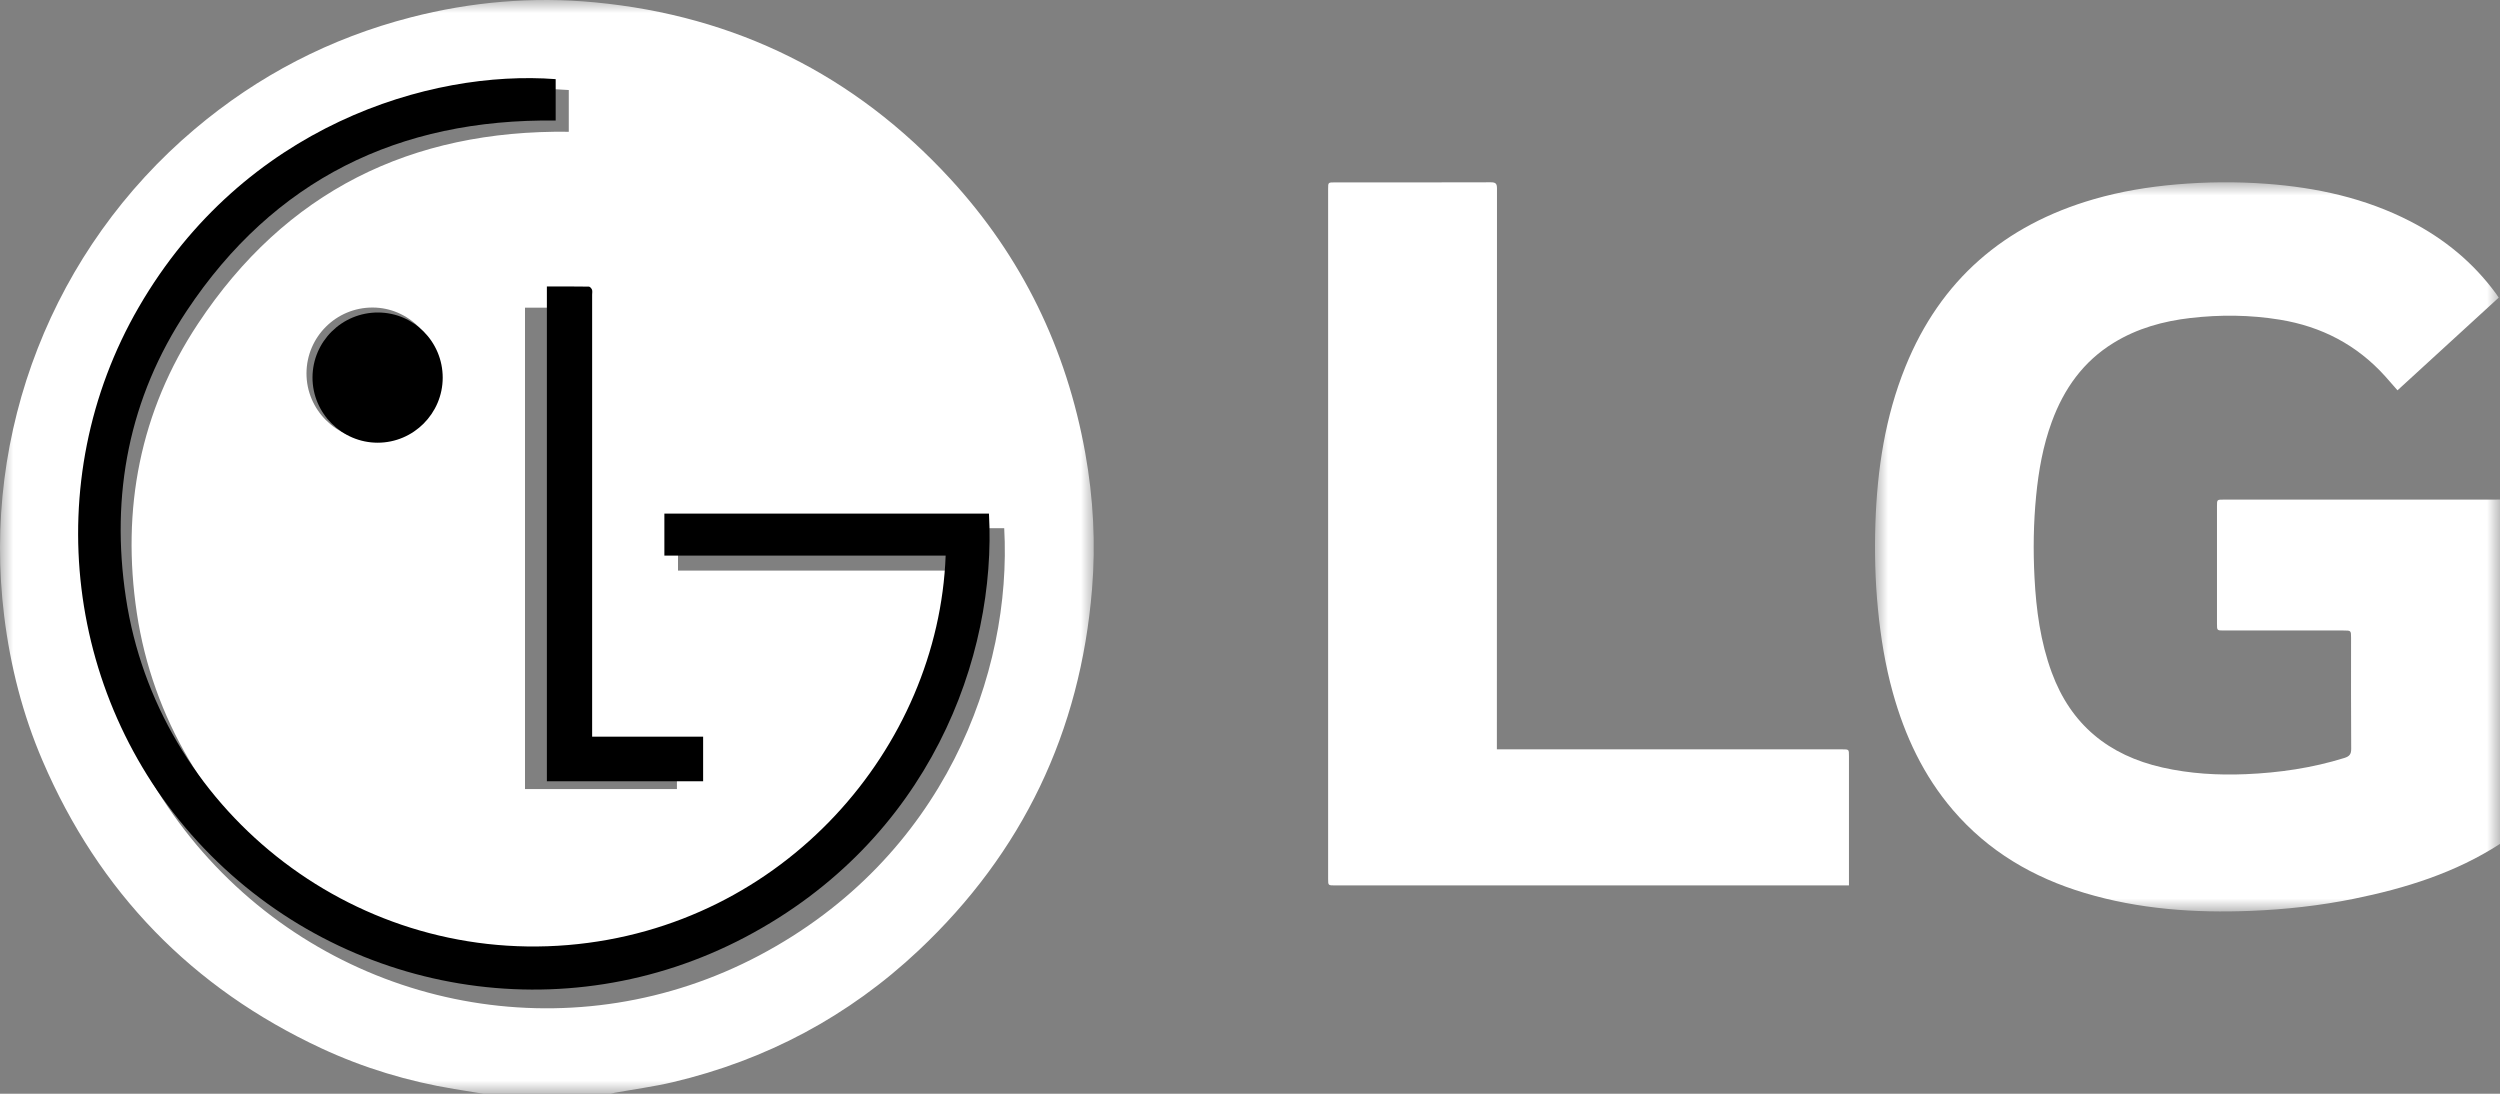 <?xml version="1.0" encoding="UTF-8"?>
<svg width="96px" height="42px" viewBox="0 0 96 42" version="1.1" xmlns="http://www.w3.org/2000/svg" xmlns:xlink="http://www.w3.org/1999/xlink">
    <rect x="0" y="0" width="96" height="42" fill="#808080" stroke="none"/>
    <title>EEBA08BA-F40A-445E-BC3C-2AADCE9622EF</title>
    <defs>
        <polygon id="path-1" points="0 0 42 0 42 42 0 42"></polygon>
        <polygon id="path-3" points="0 0 24 0 24 28 0 28"></polygon>
    </defs>
    <g id="sitio-desktop---mockups" stroke="none" stroke-width="1" fill="none" fill-rule="evenodd">
        <g id="Innovación-y-Creatividad" transform="translate(-124, -3799)">
            <g id="Group-15" transform="translate(124, 3799)">
                <g id="Group-3">
                    <mask id="mask-2" fill="white">
                        <use xlink:href="#path-1"></use>
                    </mask>
                    <g id="Clip-2"></g>
                    <path d="M16.813,14.346 C16.814,12.949 15.691,11.813 14.308,11.809 C12.91,11.806 11.774,12.936 11.769,14.335 C11.765,15.728 12.908,16.878 14.296,16.876 C15.681,16.873 16.812,15.737 16.813,14.346 L16.813,14.346 Z M20.16,11.815 L20.16,30.299 L25.994,30.299 L25.994,28.634 L21.85,28.634 L21.85,28.353 C21.85,22.942 21.85,17.532 21.85,12.122 C21.85,12.059 21.866,11.991 21.845,11.936 C21.827,11.888 21.769,11.821 21.728,11.821 C21.212,11.813 20.696,11.815 20.16,11.815 L20.16,11.815 Z M21.841,3.457 C16.985,3.086 9.813,5.26 5.753,12.287 C1.86,19.024 2.902,27.612 8.271,33.251 C13.684,38.936 22.186,40.371 29.15,36.692 C36.272,32.928 38.869,25.834 38.562,20.284 L26.035,20.284 L26.035,21.912 L36.891,21.912 C36.616,29.334 30.664,36.293 22.312,36.994 C13.86,37.704 6.462,31.613 5.254,23.538 C4.657,19.551 5.373,15.8 7.6,12.435 C10.965,7.35 15.784,4.982 21.841,5.06 L21.841,3.457 Z M18.564,42 C18.191,41.939 17.817,41.88 17.444,41.818 C15.673,41.526 13.967,41.012 12.341,40.255 C7.378,37.942 3.802,34.261 1.635,29.214 C0.872,27.438 0.398,25.579 0.161,23.661 C-0.715,16.58 2.029,9.563 7.474,4.96 C9.916,2.896 12.685,1.463 15.776,0.666 C18.099,0.067 20.46,-0.137 22.847,0.091 C28.249,0.607 32.81,2.868 36.489,6.866 C39.242,9.858 40.954,13.389 41.674,17.399 C41.985,19.129 42.078,20.875 41.934,22.626 C41.485,28.103 39.267,32.739 35.274,36.497 C32.585,39.027 29.426,40.707 25.837,41.555 C25.1,41.729 24.346,41.828 23.6,41.963 C23.552,41.972 23.505,41.987 23.457,42 L18.564,42 Z" id="Fill-1" fill="#FFFFFF" mask="url(#mask-2)"></path>
                </g>
                <g id="Group-6" transform="translate(72, 7)">
                    <mask id="mask-4" fill="white">
                        <use xlink:href="#path-3"></use>
                    </mask>
                    <g id="Clip-5"></g>
                    <path d="M24,25.405 C22.282,26.518 20.366,27.112 18.381,27.515 C17.081,27.778 15.767,27.924 14.441,27.977 C12.277,28.064 10.139,27.915 8.055,27.291 C6.074,26.699 4.351,25.69 2.995,24.109 C1.862,22.787 1.144,21.253 0.683,19.59 C0.393,18.544 0.22,17.477 0.114,16.396 C0.006,15.295 -0.021,14.191 0.016,13.087 C0.085,11.027 0.389,9.006 1.169,7.08 C2.517,3.751 4.964,1.644 8.403,0.649 C9.438,0.35 10.496,0.175 11.57,0.082 C12.72,-0.017 13.872,-0.028 15.022,0.057 C16.953,0.199 18.821,0.605 20.557,1.499 C21.867,2.174 22.976,3.087 23.848,4.277 C23.881,4.322 23.91,4.368 23.951,4.428 C22.654,5.616 21.362,6.799 20.064,7.988 C19.899,7.799 19.746,7.621 19.589,7.447 C18.502,6.242 17.147,5.538 15.548,5.276 C14.403,5.089 13.254,5.079 12.106,5.212 C11.067,5.333 10.071,5.608 9.168,6.162 C7.997,6.879 7.254,7.93 6.79,9.195 C6.452,10.114 6.283,11.067 6.188,12.038 C6.085,13.085 6.071,14.132 6.125,15.18 C6.189,16.42 6.353,17.644 6.786,18.821 C7.523,20.827 8.97,22.004 11.037,22.472 C12.094,22.711 13.168,22.774 14.246,22.728 C15.528,22.674 16.793,22.489 18.023,22.106 C18.212,22.047 18.288,21.967 18.286,21.758 C18.276,20.337 18.281,18.916 18.281,17.494 C18.281,17.212 18.28,17.211 17.989,17.211 C16.457,17.211 14.924,17.211 13.391,17.211 C13.132,17.211 13.132,17.211 13.132,16.945 C13.132,15.443 13.132,13.941 13.132,12.439 C13.132,12.185 13.132,12.185 13.383,12.185 C16.829,12.185 20.274,12.185 23.72,12.185 C23.813,12.185 23.907,12.183 24,12.182 L24,25.405 Z" id="Fill-4" fill="#FFFFFF" mask="url(#mask-4)"></path>
                </g>
                <path d="M71,34 L70.753,34 C64.258,34 57.762,34 51.267,34 C51.001,34 51,34 51,33.751 C51,24.918 51,16.084 51,7.25 C51,7.005 51.001,7.004 51.254,7.004 C53.25,7.004 55.245,7.007 57.241,7 C57.442,6.999 57.484,7.057 57.484,7.241 C57.479,14.319 57.48,21.397 57.48,28.475 L57.48,28.775 L57.763,28.775 C62.089,28.775 66.415,28.775 70.741,28.775 C71,28.775 71,28.775 71,29.026 C71,30.603 71,32.181 71,33.757 L71,34 Z" id="Fill-7" fill="#FFFFFF"></path>
                <path d="M21.338,3.039 L21.338,4.629 C15.311,4.552 10.517,6.899 7.168,11.94 C4.953,15.276 4.24,18.996 4.834,22.948 C6.036,30.954 13.397,36.993 21.807,36.29 C30.117,35.595 36.039,28.695 36.313,21.336 L25.512,21.336 L25.512,19.722 L37.976,19.722 C38.281,25.225 35.697,32.259 28.61,35.99 C21.681,39.638 13.222,38.215 7.836,32.579 C2.493,26.988 1.457,18.473 5.33,11.793 C9.37,4.826 16.507,2.671 21.338,3.039" id="Fill-9" fill="#000000"></path>
                <path d="M21,11 C21.551,11 22.082,10.998 22.613,11.006 C22.655,11.006 22.714,11.075 22.733,11.124 C22.754,11.181 22.738,11.251 22.738,11.315 C22.738,16.877 22.738,22.438 22.738,28 L22.738,28.289 L27,28.289 L27,30 L21,30 L21,11 Z" id="Fill-11" fill="#000000"></path>
                <path d="M17,14.504 C16.999,15.876 15.878,16.998 14.506,17 C13.129,17.002 11.996,15.868 12,14.493 C12.005,13.112 13.131,11.997 14.517,12 C15.888,12.003 17.001,13.125 17,14.504" id="Fill-13" fill="#000000"></path>
            </g>
        </g>
    </g>
</svg>